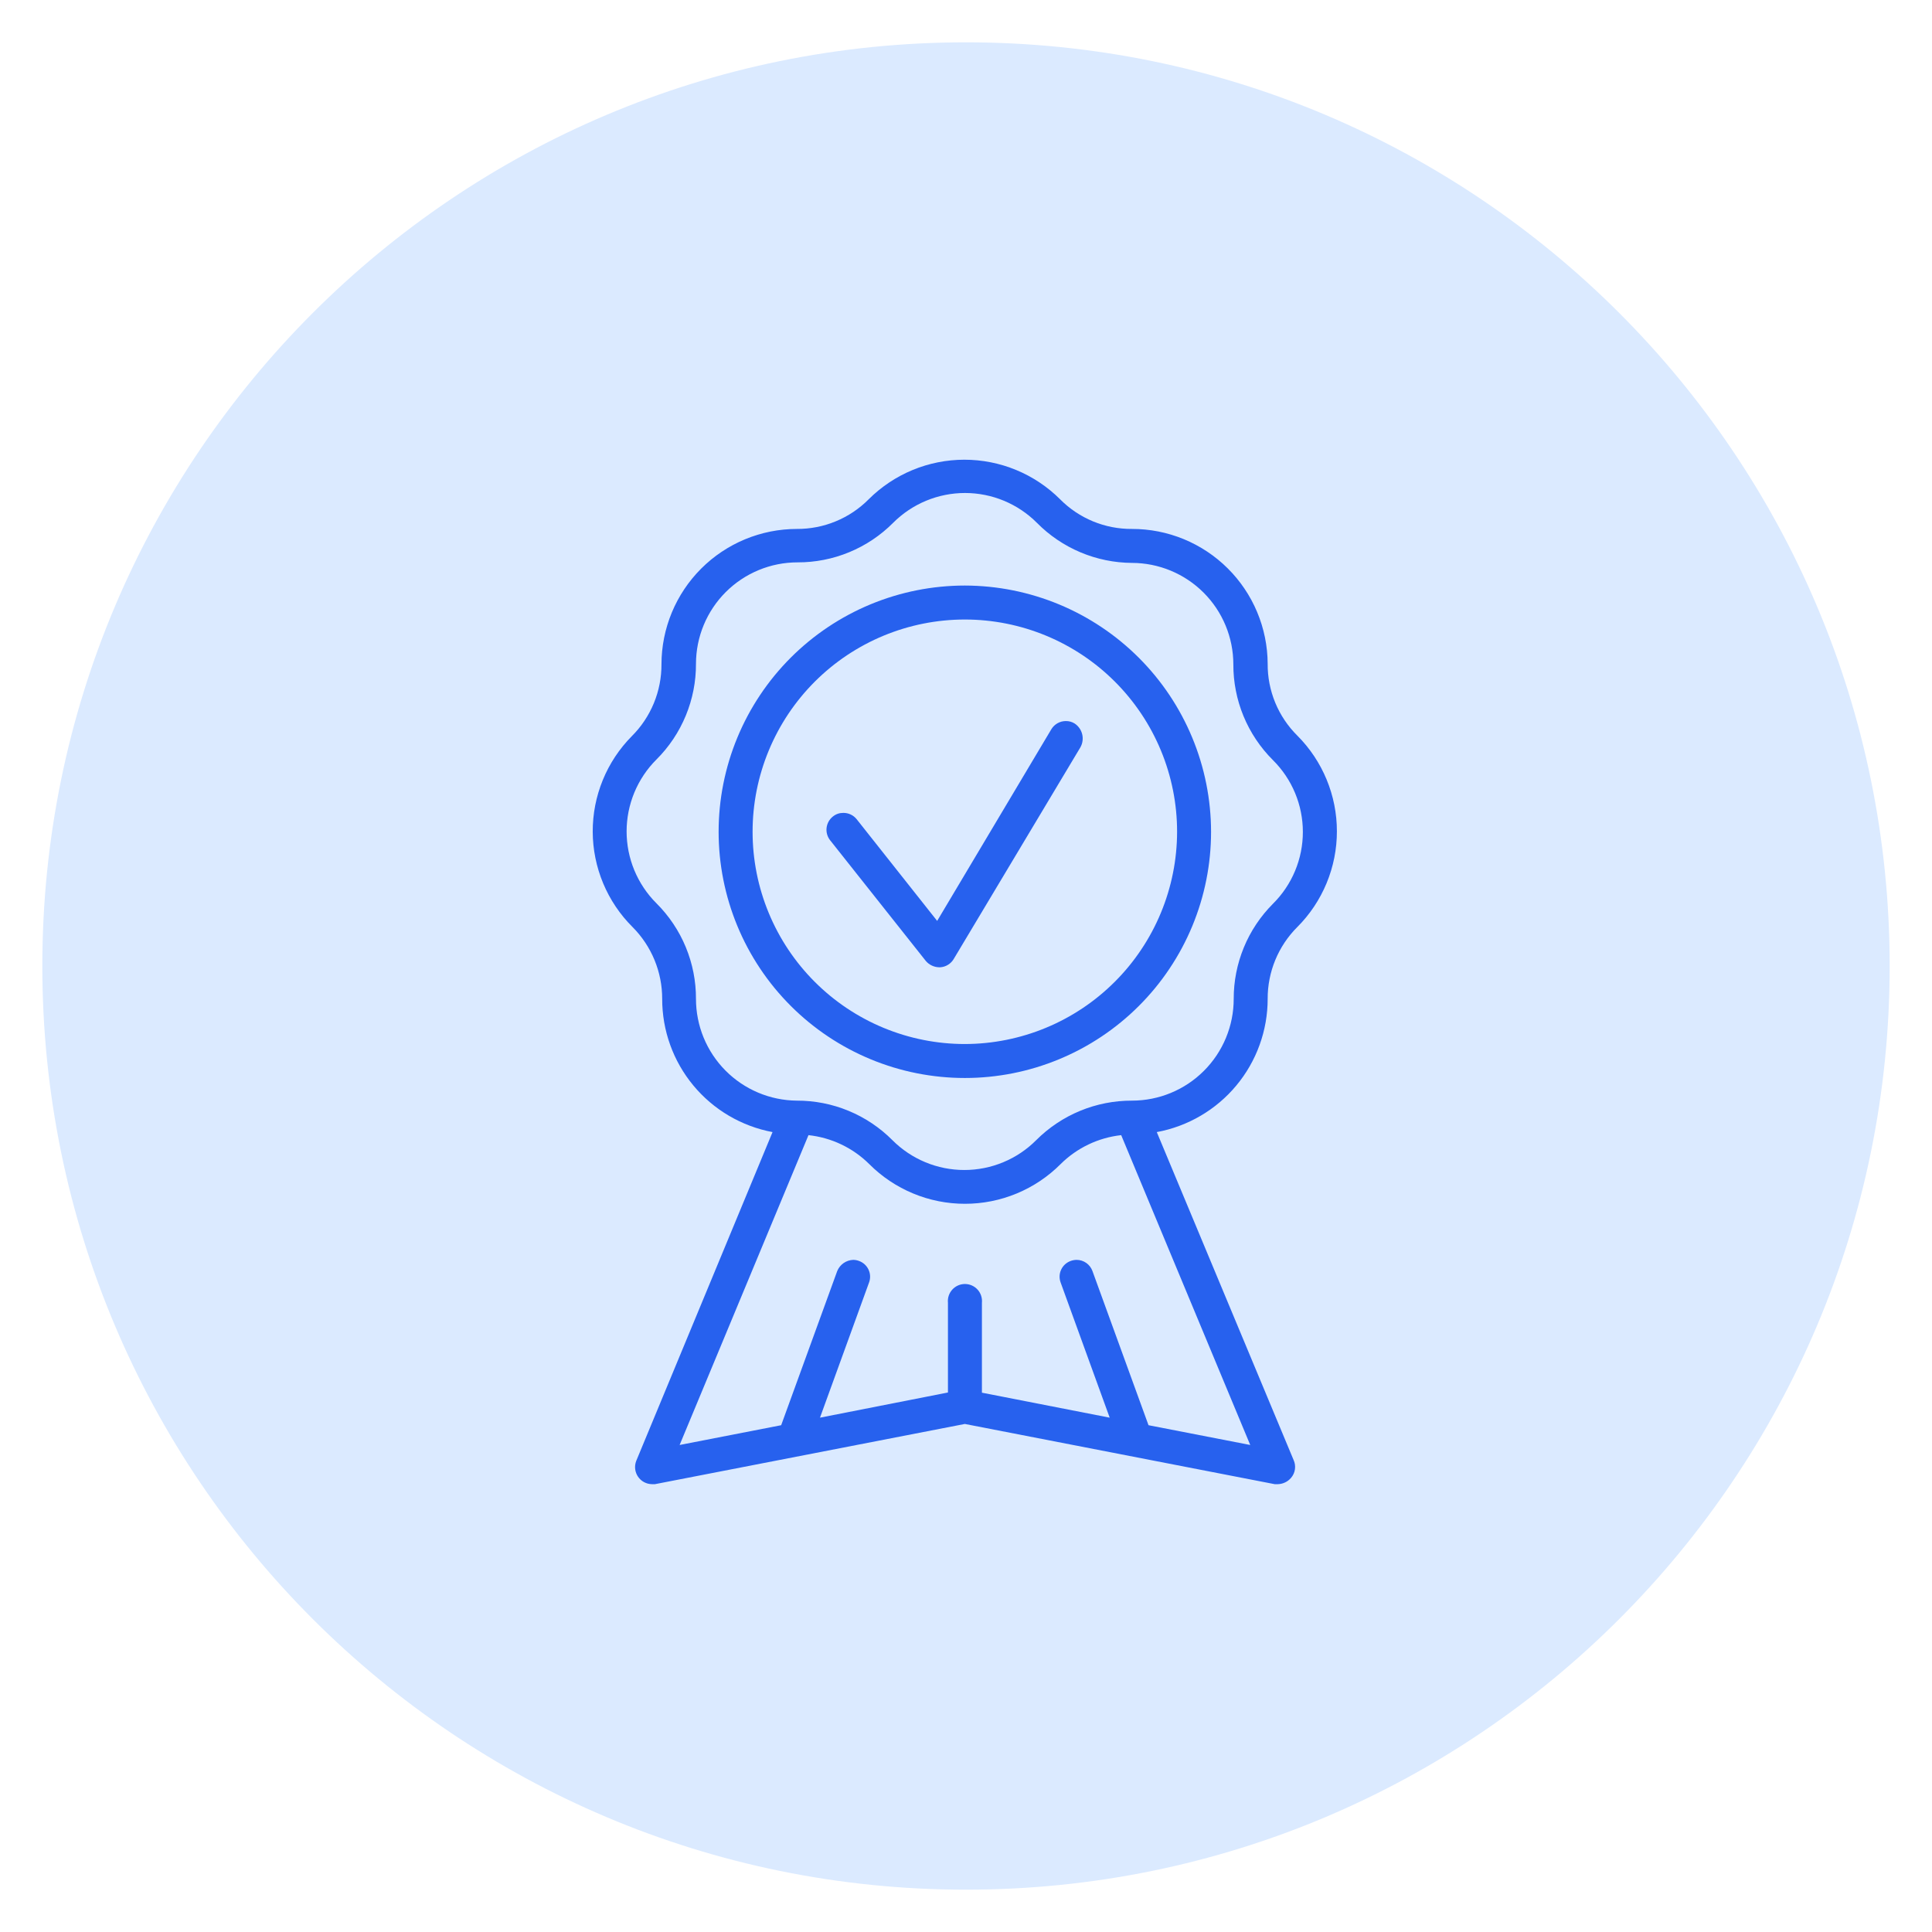 <svg xmlns="http://www.w3.org/2000/svg" xmlns:xlink="http://www.w3.org/1999/xlink" width="1080" zoomAndPan="magnify" viewBox="0 0 810 810" height="1080" preserveAspectRatio="xMidYMid meet" version="1.2"><defs><clipPath id="df06cd72e6"><path d="M 17.746 17.746 L 792.254 17.746 L 792.254 792.254 L 17.746 792.254 Z M 17.746 17.746 "/></clipPath><clipPath id="851a0cbb79"><path d="M 405 17.746 C 191.125 17.746 17.746 191.125 17.746 405 C 17.746 618.875 191.125 792.254 405 792.254 C 618.875 792.254 792.254 618.875 792.254 405 C 792.254 191.125 618.875 17.746 405 17.746 Z M 405 17.746 "/></clipPath></defs><g id="f62250f1ce"><rect x="0" width="810" y="0" height="810" style="fill:#ffffff;fill-opacity:1;stroke:none;"/><rect x="0" width="810" y="0" height="810" style="fill:#ffffff;fill-opacity:1;stroke:none;"/><g clip-rule="nonzero" clip-path="url(#df06cd72e6)"><g clip-rule="nonzero" clip-path="url(#851a0cbb79)"><path style=" stroke:none;fill-rule:nonzero;fill:#dbeaff;fill-opacity:1;" d="M 17.746 17.746 L 792.254 17.746 L 792.254 792.254 L 17.746 792.254 Z M 17.746 17.746 "/></g></g><path style=" stroke:none;fill-rule:nonzero;fill:#2761ee;fill-opacity:1;" d="M 531.477 418.797 C 531.465 416 531.727 413.227 532.266 410.48 C 532.801 407.734 533.605 405.066 534.672 402.48 C 535.738 399.895 537.051 397.438 538.605 395.109 C 540.16 392.785 541.93 390.633 543.91 388.656 C 545.223 387.344 546.469 385.965 547.645 384.527 C 548.82 383.09 549.926 381.602 550.957 380.055 C 551.988 378.508 552.938 376.914 553.812 375.277 C 554.688 373.637 555.48 371.961 556.191 370.242 C 556.898 368.527 557.523 366.777 558.062 365 C 558.602 363.223 559.051 361.422 559.414 359.602 C 559.773 357.777 560.047 355.941 560.23 354.094 C 560.41 352.246 560.5 350.391 560.5 348.535 C 560.5 346.676 560.41 344.824 560.23 342.973 C 560.047 341.125 559.773 339.289 559.414 337.469 C 559.051 335.645 558.602 333.844 558.062 332.066 C 557.523 330.289 556.898 328.543 556.191 326.824 C 555.48 325.109 554.688 323.43 553.812 321.789 C 552.938 320.152 551.988 318.559 550.957 317.012 C 549.926 315.469 548.82 313.977 547.645 312.539 C 546.469 311.102 545.223 309.727 543.91 308.41 C 541.922 306.441 540.148 304.293 538.59 301.969 C 537.027 299.641 535.715 297.184 534.648 294.598 C 533.582 292.008 532.781 289.34 532.246 286.594 C 531.711 283.844 531.457 281.07 531.477 278.27 C 531.469 276.414 531.367 274.562 531.176 272.719 C 530.984 270.871 530.703 269.039 530.332 267.219 C 529.961 265.402 529.504 263.605 528.957 261.832 C 528.41 260.059 527.777 258.316 527.059 256.605 C 526.344 254.891 525.543 253.219 524.66 251.586 C 523.781 249.953 522.82 248.367 521.781 246.828 C 520.746 245.289 519.637 243.805 518.453 242.371 C 517.27 240.941 516.02 239.574 514.703 238.266 C 513.387 236.957 512.012 235.715 510.57 234.543 C 509.133 233.371 507.641 232.27 506.094 231.242 C 504.551 230.219 502.957 229.27 501.316 228.398 C 499.68 227.527 498 226.738 496.285 226.031 C 494.566 225.324 492.82 224.707 491.043 224.172 C 489.266 223.637 487.469 223.188 485.648 222.828 C 483.824 222.469 481.992 222.203 480.145 222.023 C 478.297 221.844 476.445 221.754 474.59 221.758 C 471.789 221.781 469.016 221.523 466.266 220.988 C 463.52 220.457 460.852 219.656 458.262 218.59 C 455.676 217.52 453.219 216.207 450.891 214.648 C 448.566 213.09 446.418 211.312 444.449 209.324 C 443.133 208.012 441.758 206.77 440.32 205.59 C 438.883 204.414 437.391 203.312 435.844 202.281 C 434.301 201.25 432.707 200.297 431.07 199.422 C 429.43 198.547 427.75 197.754 426.035 197.047 C 424.316 196.336 422.57 195.711 420.793 195.172 C 419.016 194.637 417.215 194.184 415.391 193.824 C 413.57 193.461 411.734 193.188 409.887 193.008 C 408.035 192.824 406.184 192.734 404.324 192.734 C 402.469 192.734 400.613 192.824 398.766 193.008 C 396.918 193.188 395.082 193.461 393.258 193.824 C 391.438 194.184 389.637 194.637 387.859 195.172 C 386.082 195.711 384.332 196.336 382.617 197.047 C 380.898 197.754 379.223 198.547 377.582 199.422 C 375.941 200.297 374.352 201.25 372.805 202.281 C 371.258 203.312 369.77 204.414 368.332 205.59 C 366.895 206.77 365.516 208.012 364.203 209.324 C 362.23 211.312 360.078 213.082 357.754 214.641 C 355.43 216.195 352.973 217.508 350.383 218.574 C 347.797 219.645 345.129 220.445 342.383 220.98 C 339.633 221.516 336.859 221.773 334.062 221.758 C 332.203 221.762 330.352 221.855 328.504 222.039 C 326.656 222.223 324.82 222.496 322.996 222.859 C 321.176 223.227 319.379 223.676 317.602 224.219 C 315.824 224.758 314.078 225.387 312.359 226.098 C 310.645 226.809 308.969 227.602 307.332 228.48 C 305.691 229.355 304.102 230.312 302.559 231.344 C 301.012 232.375 299.523 233.48 298.086 234.66 C 296.652 235.84 295.277 237.086 293.965 238.398 C 292.652 239.711 291.406 241.086 290.227 242.523 C 289.047 243.957 287.941 245.449 286.91 246.992 C 285.875 248.535 284.922 250.129 284.047 251.766 C 283.168 253.402 282.375 255.078 281.664 256.797 C 280.949 258.512 280.324 260.258 279.785 262.035 C 279.242 263.812 278.789 265.609 278.426 267.434 C 278.062 269.254 277.789 271.09 277.605 272.938 C 277.418 274.785 277.324 276.641 277.324 278.496 C 277.336 281.293 277.074 284.066 276.535 286.812 C 276 289.559 275.195 292.227 274.129 294.812 C 273.062 297.398 271.75 299.855 270.195 302.184 C 268.641 304.512 266.875 306.66 264.891 308.637 C 263.586 309.953 262.352 311.328 261.184 312.77 C 260.016 314.207 258.922 315.695 257.898 317.242 C 256.879 318.789 255.934 320.379 255.066 322.016 C 254.203 323.656 253.418 325.332 252.719 327.047 C 252.016 328.762 251.402 330.504 250.871 332.281 C 250.34 334.055 249.898 335.852 249.543 337.672 C 249.191 339.488 248.926 341.32 248.754 343.164 C 248.578 345.008 248.496 346.855 248.5 348.711 C 248.508 350.562 248.605 352.41 248.793 354.254 C 248.98 356.094 249.262 357.926 249.629 359.738 C 249.996 361.555 250.449 363.348 250.996 365.121 C 251.539 366.891 252.168 368.633 252.883 370.34 C 253.594 372.051 254.391 373.719 255.27 375.352 C 256.148 376.98 257.102 378.566 258.137 380.105 C 259.168 381.641 260.277 383.125 261.453 384.555 C 262.633 385.984 263.879 387.352 265.191 388.656 C 267.168 390.637 268.93 392.793 270.48 395.121 C 272.031 397.449 273.34 399.902 274.41 402.488 C 275.477 405.074 276.277 407.742 276.82 410.484 C 277.363 413.23 277.629 416 277.625 418.797 C 277.621 420.438 277.691 422.074 277.832 423.707 C 277.973 425.34 278.184 426.965 278.461 428.582 C 278.742 430.199 279.094 431.797 279.512 433.383 C 279.934 434.969 280.418 436.531 280.977 438.074 C 281.531 439.617 282.152 441.133 282.836 442.625 C 283.523 444.113 284.273 445.57 285.086 446.992 C 285.898 448.418 286.773 449.805 287.707 451.152 C 288.637 452.5 289.629 453.805 290.676 455.07 C 291.719 456.332 292.82 457.547 293.973 458.715 C 295.121 459.883 296.324 460.996 297.57 462.059 C 298.82 463.125 300.109 464.133 301.445 465.082 C 302.781 466.035 304.156 466.926 305.57 467.758 C 306.984 468.59 308.43 469.359 309.91 470.066 C 311.387 470.773 312.895 471.414 314.43 471.988 C 315.965 472.566 317.523 473.074 319.102 473.516 C 320.684 473.957 322.277 474.328 323.891 474.633 L 266.699 612.598 C 266.602 612.863 266.52 613.133 266.453 613.41 C 266.387 613.688 266.336 613.969 266.301 614.25 C 266.27 614.531 266.254 614.816 266.254 615.098 C 266.254 615.383 266.27 615.668 266.305 615.949 C 266.34 616.23 266.391 616.512 266.457 616.785 C 266.527 617.062 266.609 617.332 266.711 617.602 C 266.809 617.867 266.926 618.125 267.055 618.379 C 267.188 618.629 267.332 618.875 267.492 619.109 C 267.652 619.344 267.824 619.57 268.012 619.781 C 268.195 619.996 268.395 620.199 268.605 620.391 C 268.816 620.582 269.039 620.758 269.27 620.926 C 269.504 621.09 269.742 621.238 269.992 621.375 C 270.242 621.512 270.5 621.629 270.766 621.734 C 271.027 621.84 271.297 621.93 271.57 622.004 C 271.848 622.074 272.125 622.133 272.406 622.172 C 272.688 622.211 272.969 622.234 273.254 622.242 L 274.609 622.242 L 404.516 597 L 534.418 622.242 L 535.773 622.242 C 536.836 622.211 537.844 621.965 538.801 621.504 C 539.758 621.047 540.582 620.41 541.273 619.605 C 541.715 619.094 542.074 618.531 542.355 617.918 C 542.633 617.301 542.82 616.66 542.914 615.992 C 543.008 615.324 543.004 614.656 542.902 613.988 C 542.805 613.32 542.613 612.68 542.328 612.07 L 484.988 474.633 C 486.602 474.332 488.203 473.965 489.789 473.527 C 491.371 473.09 492.934 472.586 494.473 472.012 C 496.012 471.438 497.527 470.801 499.012 470.098 C 500.496 469.391 501.945 468.625 503.363 467.793 C 504.785 466.965 506.164 466.074 507.504 465.125 C 508.844 464.176 510.141 463.168 511.395 462.105 C 512.648 461.043 513.855 459.93 515.012 458.762 C 516.168 457.594 517.273 456.379 518.324 455.117 C 519.375 453.855 520.371 452.547 521.309 451.199 C 522.246 449.852 523.125 448.465 523.941 447.039 C 524.762 445.613 525.516 444.152 526.207 442.664 C 526.898 441.172 527.523 439.656 528.082 438.109 C 528.641 436.566 529.133 435 529.559 433.41 C 529.98 431.824 530.336 430.219 530.621 428.602 C 530.906 426.984 531.117 425.355 531.262 423.719 C 531.406 422.082 531.477 420.441 531.477 418.797 Z M 474.59 461.445 C 470.859 461.434 467.168 461.789 463.508 462.508 C 459.852 463.227 456.297 464.297 452.852 465.719 C 449.406 467.141 446.133 468.891 443.031 470.961 C 439.93 473.031 437.062 475.383 434.426 478.023 C 433.441 479.012 432.41 479.949 431.332 480.836 C 430.25 481.723 429.133 482.555 427.973 483.332 C 426.812 484.109 425.617 484.828 424.387 485.484 C 423.152 486.145 421.895 486.742 420.602 487.277 C 419.312 487.812 418 488.281 416.664 488.688 C 415.328 489.094 413.977 489.434 412.605 489.707 C 411.238 489.98 409.855 490.184 408.469 490.32 C 407.078 490.461 405.684 490.527 404.289 490.527 C 402.891 490.527 401.5 490.461 400.109 490.32 C 398.719 490.184 397.34 489.98 395.969 489.707 C 394.602 489.434 393.246 489.094 391.91 488.688 C 390.574 488.281 389.262 487.812 387.973 487.277 C 386.684 486.742 385.422 486.145 384.191 485.484 C 382.961 484.828 381.766 484.109 380.602 483.332 C 379.441 482.555 378.324 481.723 377.246 480.836 C 376.168 479.949 375.133 479.012 374.148 478.023 C 371.52 475.383 368.66 473.027 365.566 470.957 C 362.473 468.887 359.207 467.141 355.766 465.719 C 352.324 464.293 348.777 463.223 345.125 462.504 C 341.473 461.785 337.785 461.434 334.062 461.445 C 332.672 461.434 331.289 461.352 329.906 461.207 C 328.527 461.059 327.156 460.844 325.797 460.562 C 324.434 460.281 323.094 459.934 321.766 459.52 C 320.441 459.109 319.137 458.633 317.855 458.09 C 316.578 457.551 315.328 456.949 314.105 456.289 C 312.887 455.625 311.699 454.906 310.547 454.129 C 309.398 453.352 308.289 452.516 307.219 451.633 C 306.148 450.746 305.125 449.809 304.148 448.82 C 303.172 447.836 302.242 446.805 301.367 445.727 C 300.488 444.648 299.668 443.531 298.898 442.375 C 298.133 441.219 297.422 440.023 296.77 438.797 C 296.121 437.57 295.531 436.316 295 435.031 C 294.473 433.746 294.008 432.441 293.605 431.109 C 293.207 429.781 292.871 428.434 292.602 427.07 C 292.332 425.711 292.129 424.336 291.992 422.953 C 291.859 421.57 291.789 420.188 291.789 418.797 C 291.805 415.074 291.449 411.387 290.73 407.734 C 290.012 404.082 288.941 400.535 287.52 397.094 C 286.098 393.652 284.348 390.387 282.277 387.293 C 280.207 384.199 277.852 381.336 275.215 378.711 C 274.227 377.727 273.289 376.691 272.398 375.613 C 271.512 374.535 270.68 373.418 269.906 372.254 C 269.129 371.094 268.41 369.898 267.75 368.668 C 267.09 367.438 266.492 366.176 265.957 364.887 C 265.422 363.598 264.953 362.285 264.547 360.949 C 264.141 359.613 263.801 358.258 263.527 356.891 C 263.254 355.52 263.051 354.141 262.914 352.75 C 262.777 351.359 262.707 349.969 262.707 348.57 C 262.707 347.176 262.777 345.781 262.914 344.391 C 263.051 343.004 263.254 341.621 263.527 340.254 C 263.801 338.883 264.141 337.531 264.547 336.195 C 264.953 334.859 265.422 333.547 265.957 332.254 C 266.492 330.965 267.09 329.707 267.75 328.473 C 268.41 327.242 269.129 326.047 269.906 324.887 C 270.68 323.727 271.512 322.605 272.398 321.527 C 273.289 320.449 274.227 319.418 275.215 318.43 C 277.855 315.801 280.211 312.934 282.285 309.832 C 284.355 306.734 286.105 303.461 287.527 300.012 C 288.949 296.566 290.02 293.012 290.738 289.352 C 291.457 285.695 291.805 282 291.789 278.27 C 291.793 276.879 291.863 275.488 292.004 274.102 C 292.141 272.715 292.348 271.34 292.621 269.977 C 292.895 268.609 293.234 267.262 293.641 265.93 C 294.047 264.598 294.52 263.289 295.055 262 C 295.586 260.715 296.184 259.457 296.844 258.23 C 297.5 257.004 298.215 255.812 298.992 254.656 C 299.766 253.496 300.598 252.379 301.48 251.305 C 302.367 250.23 303.301 249.199 304.285 248.215 C 305.273 247.23 306.305 246.297 307.383 245.414 C 308.457 244.531 309.578 243.707 310.734 242.934 C 311.895 242.16 313.086 241.445 314.316 240.789 C 315.543 240.133 316.801 239.539 318.09 239.008 C 319.375 238.473 320.688 238.008 322.02 237.602 C 323.352 237.199 324.699 236.859 326.066 236.59 C 327.434 236.316 328.809 236.113 330.195 235.977 C 331.582 235.84 332.969 235.773 334.363 235.773 C 338.086 235.785 341.773 235.434 345.426 234.715 C 349.082 233.996 352.625 232.926 356.066 231.5 C 359.508 230.078 362.773 228.332 365.867 226.262 C 368.961 224.191 371.824 221.836 374.449 219.195 C 375.438 218.207 376.469 217.27 377.547 216.383 C 378.625 215.496 379.746 214.664 380.906 213.887 C 382.066 213.109 383.262 212.391 384.492 211.734 C 385.723 211.074 386.984 210.477 388.273 209.941 C 389.562 209.406 390.875 208.934 392.211 208.527 C 393.547 208.125 394.902 207.785 396.27 207.512 C 397.641 207.238 399.02 207.031 400.41 206.895 C 401.801 206.758 403.191 206.691 404.59 206.691 C 405.984 206.691 407.379 206.758 408.77 206.895 C 410.156 207.031 411.539 207.238 412.906 207.512 C 414.277 207.785 415.629 208.125 416.965 208.527 C 418.301 208.934 419.613 209.406 420.906 209.941 C 422.195 210.477 423.457 211.074 424.688 211.734 C 425.918 212.391 427.113 213.109 428.273 213.887 C 429.434 214.664 430.555 215.496 431.633 216.383 C 432.711 217.27 433.742 218.207 434.73 219.195 C 437.336 221.836 440.176 224.199 443.25 226.277 C 446.32 228.359 449.566 230.121 452.988 231.562 C 456.406 233.004 459.934 234.098 463.57 234.844 C 467.203 235.59 470.879 235.977 474.59 236 C 475.98 236 477.367 236.07 478.754 236.211 C 480.137 236.348 481.512 236.555 482.875 236.828 C 484.238 237.102 485.586 237.441 486.918 237.848 C 488.246 238.25 489.555 238.719 490.84 239.254 C 492.125 239.789 493.379 240.383 494.605 241.039 C 495.832 241.695 497.023 242.41 498.18 243.184 C 499.336 243.957 500.453 244.785 501.527 245.668 C 502.605 246.551 503.633 247.484 504.617 248.469 C 505.602 249.453 506.535 250.48 507.418 251.555 C 508.301 252.633 509.129 253.746 509.902 254.902 C 510.676 256.059 511.391 257.25 512.047 258.477 C 512.703 259.703 513.297 260.961 513.832 262.246 C 514.363 263.531 514.836 264.836 515.238 266.168 C 515.645 267.5 515.984 268.848 516.258 270.211 C 516.531 271.574 516.734 272.949 516.875 274.332 C 517.012 275.719 517.082 277.105 517.086 278.496 C 517.07 282.227 517.422 285.918 518.141 289.578 C 518.855 293.238 519.926 296.793 521.348 300.238 C 522.773 303.684 524.52 306.961 526.594 310.059 C 528.664 313.16 531.023 316.027 533.664 318.656 C 534.656 319.641 535.598 320.672 536.488 321.75 C 537.383 322.824 538.219 323.945 538.996 325.102 C 539.777 326.262 540.5 327.457 541.164 328.688 C 541.824 329.918 542.426 331.18 542.965 332.469 C 543.5 333.762 543.977 335.074 544.383 336.41 C 544.793 337.746 545.133 339.102 545.406 340.473 C 545.68 341.844 545.887 343.223 546.023 344.613 C 546.164 346.004 546.23 347.398 546.23 348.797 C 546.23 350.195 546.164 351.59 546.023 352.98 C 545.887 354.371 545.68 355.754 545.406 357.125 C 545.133 358.492 544.793 359.848 544.383 361.184 C 543.977 362.523 543.5 363.836 542.965 365.125 C 542.426 366.414 541.824 367.676 541.164 368.906 C 540.5 370.137 539.777 371.332 538.996 372.492 C 538.219 373.652 537.383 374.77 536.488 375.848 C 535.598 376.922 534.656 377.953 533.664 378.938 C 531.051 381.559 528.723 384.406 526.672 387.484 C 524.621 390.562 522.891 393.812 521.484 397.23 C 520.074 400.652 519.012 404.176 518.297 407.805 C 517.582 411.434 517.23 415.098 517.238 418.797 C 517.238 420.195 517.168 421.586 517.031 422.977 C 516.895 424.367 516.691 425.746 516.418 427.117 C 516.145 428.488 515.805 429.84 515.402 431.176 C 514.996 432.516 514.523 433.828 513.992 435.117 C 513.457 436.41 512.859 437.668 512.199 438.902 C 511.543 440.133 510.824 441.328 510.051 442.492 C 509.273 443.652 508.441 444.773 507.555 445.852 C 506.672 446.934 505.734 447.965 504.746 448.953 C 503.758 449.941 502.723 450.879 501.645 451.766 C 500.566 452.652 499.445 453.48 498.281 454.258 C 497.121 455.035 495.926 455.75 494.691 456.41 C 493.461 457.066 492.199 457.664 490.91 458.199 C 489.621 458.734 488.305 459.203 486.969 459.609 C 485.633 460.016 484.277 460.352 482.91 460.625 C 481.539 460.898 480.16 461.102 478.77 461.238 C 477.379 461.375 475.984 461.445 474.59 461.445 Z M 397.43 546.137 L 397.43 583.812 L 343.781 594.363 L 364.352 537.699 C 364.516 537.266 364.633 536.816 364.703 536.359 C 364.777 535.898 364.805 535.438 364.785 534.977 C 364.766 534.512 364.703 534.055 364.594 533.602 C 364.484 533.152 364.328 532.715 364.133 532.297 C 363.938 531.875 363.703 531.477 363.426 531.105 C 363.152 530.73 362.84 530.387 362.5 530.074 C 362.156 529.762 361.785 529.488 361.387 529.25 C 360.988 529.012 360.57 528.812 360.133 528.656 C 359.355 528.359 358.555 528.211 357.723 528.203 C 356.996 528.23 356.293 528.359 355.605 528.586 C 354.918 528.816 354.273 529.137 353.68 529.551 C 353.086 529.969 352.562 530.457 352.109 531.023 C 351.656 531.59 351.289 532.207 351.016 532.875 L 327.508 597.527 L 284.934 605.816 L 338.961 475.914 C 341.348 476.172 343.695 476.625 346.008 477.281 C 348.316 477.934 350.559 478.777 352.727 479.812 C 354.895 480.844 356.961 482.051 358.926 483.434 C 360.891 484.816 362.723 486.352 364.43 488.043 C 365.742 489.359 367.113 490.609 368.551 491.789 C 369.984 492.973 371.477 494.078 373.02 495.113 C 374.566 496.148 376.156 497.105 377.797 497.98 C 379.434 498.859 381.113 499.656 382.832 500.367 C 384.547 501.082 386.297 501.707 388.074 502.25 C 389.852 502.789 391.652 503.242 393.477 503.605 C 395.301 503.969 397.137 504.242 398.988 504.422 C 400.836 504.605 402.691 504.695 404.551 504.695 C 406.41 504.695 408.266 504.605 410.117 504.422 C 411.965 504.242 413.801 503.969 415.625 503.605 C 417.449 503.242 419.25 502.789 421.027 502.25 C 422.809 501.707 424.555 501.082 426.273 500.367 C 427.988 499.656 429.668 498.859 431.305 497.98 C 432.945 497.105 434.539 496.148 436.082 495.113 C 437.625 494.078 439.117 492.973 440.551 491.789 C 441.988 490.609 443.363 489.359 444.676 488.043 C 446.375 486.355 448.203 484.82 450.164 483.441 C 452.121 482.062 454.18 480.855 456.344 479.824 C 458.504 478.789 460.738 477.945 463.039 477.289 C 465.344 476.633 467.688 476.176 470.066 475.914 L 524.168 605.816 L 481.52 597.527 L 458.012 532.875 C 457.766 532.195 457.422 531.566 456.98 530.988 C 456.543 530.414 456.023 529.914 455.43 529.496 C 454.84 529.078 454.195 528.762 453.504 528.539 C 452.816 528.32 452.105 528.207 451.383 528.203 C 450.527 528.215 449.699 528.367 448.895 528.656 C 448.457 528.812 448.039 529.012 447.641 529.25 C 447.242 529.488 446.871 529.762 446.527 530.074 C 446.188 530.387 445.875 530.73 445.602 531.105 C 445.324 531.477 445.09 531.875 444.895 532.297 C 444.699 532.715 444.543 533.152 444.434 533.602 C 444.324 534.055 444.262 534.512 444.242 534.977 C 444.223 535.438 444.25 535.898 444.324 536.359 C 444.395 536.816 444.512 537.266 444.676 537.699 L 465.246 594.363 L 411.672 583.887 L 411.672 546.215 C 411.723 545.715 411.723 545.219 411.668 544.719 C 411.617 544.223 411.512 543.734 411.355 543.258 C 411.199 542.781 410.996 542.328 410.746 541.895 C 410.496 541.461 410.203 541.059 409.867 540.684 C 409.531 540.312 409.16 539.98 408.754 539.688 C 408.348 539.391 407.918 539.145 407.461 538.938 C 407 538.734 406.527 538.582 406.039 538.477 C 405.547 538.375 405.051 538.32 404.551 538.32 C 404.051 538.32 403.555 538.375 403.066 538.477 C 402.574 538.582 402.102 538.734 401.645 538.938 C 401.188 539.145 400.754 539.391 400.348 539.688 C 399.941 539.98 399.574 540.312 399.238 540.684 C 398.902 541.059 398.609 541.461 398.355 541.895 C 398.105 542.328 397.902 542.781 397.746 543.258 C 397.59 543.734 397.488 544.223 397.434 544.719 C 397.379 545.219 397.379 545.715 397.43 546.215 Z M 397.43 546.137 "/><path style=" stroke:none;fill-rule:nonzero;fill:#2761ee;fill-opacity:1;" d="M 450.477 303.285 C 449.363 302.617 448.16 302.289 446.859 302.309 C 446.246 302.305 445.641 302.383 445.043 302.539 C 444.449 302.695 443.883 302.926 443.348 303.23 C 442.812 303.535 442.328 303.902 441.887 304.332 C 441.449 304.766 441.07 305.242 440.758 305.773 L 392.91 386.094 L 359.152 343.449 C 358.473 342.605 357.645 341.953 356.668 341.488 C 355.688 341.027 354.66 340.801 353.578 340.809 C 351.941 340.793 350.484 341.293 349.207 342.316 C 348.84 342.605 348.5 342.93 348.195 343.289 C 347.891 343.645 347.625 344.027 347.398 344.438 C 347.168 344.848 346.984 345.277 346.84 345.723 C 346.695 346.168 346.598 346.625 346.547 347.094 C 346.492 347.559 346.488 348.023 346.527 348.492 C 346.566 348.961 346.652 349.418 346.785 349.867 C 346.918 350.32 347.09 350.754 347.309 351.168 C 347.527 351.582 347.781 351.973 348.078 352.34 L 388.164 402.898 C 388.863 403.715 389.695 404.355 390.668 404.812 C 391.641 405.273 392.664 405.516 393.738 405.535 L 394.191 405.535 C 395.363 405.461 396.445 405.117 397.445 404.504 C 398.445 403.891 399.246 403.078 399.844 402.07 L 452.965 313.309 C 453.195 312.895 453.387 312.461 453.539 312.012 C 453.691 311.559 453.797 311.098 453.859 310.629 C 453.926 310.156 453.941 309.684 453.918 309.207 C 453.891 308.734 453.82 308.266 453.707 307.805 C 453.594 307.344 453.434 306.895 453.238 306.465 C 453.039 306.031 452.801 305.625 452.523 305.238 C 452.246 304.852 451.938 304.492 451.594 304.164 C 451.25 303.836 450.875 303.543 450.477 303.285 Z M 450.477 303.285 "/><path style=" stroke:none;fill-rule:nonzero;fill:#2761ee;fill-opacity:1;" d="M 404.516 245.492 C 402.824 245.492 401.137 245.535 399.449 245.617 C 397.762 245.699 396.078 245.824 394.395 245.992 C 392.715 246.156 391.039 246.363 389.367 246.609 C 387.695 246.859 386.031 247.148 384.375 247.477 C 382.719 247.805 381.07 248.176 379.43 248.586 C 377.793 248.996 376.164 249.449 374.547 249.938 C 372.93 250.43 371.328 250.957 369.738 251.527 C 368.145 252.098 366.57 252.703 365.012 253.352 C 363.449 253.996 361.906 254.684 360.379 255.402 C 358.852 256.125 357.344 256.887 355.852 257.684 C 354.363 258.48 352.891 259.312 351.445 260.18 C 349.996 261.047 348.566 261.953 347.164 262.891 C 345.758 263.828 344.379 264.801 343.02 265.809 C 341.664 266.812 340.332 267.852 339.027 268.926 C 337.719 269.996 336.441 271.102 335.191 272.234 C 333.938 273.367 332.715 274.535 331.52 275.727 C 330.324 276.922 329.16 278.145 328.027 279.398 C 326.891 280.648 325.789 281.93 324.715 283.234 C 323.645 284.539 322.605 285.871 321.598 287.23 C 320.594 288.586 319.621 289.965 318.684 291.371 C 317.742 292.777 316.84 294.203 315.973 295.652 C 315.102 297.102 314.27 298.57 313.473 300.059 C 312.676 301.551 311.918 303.059 311.195 304.586 C 310.473 306.113 309.789 307.656 309.145 309.219 C 308.496 310.777 307.887 312.355 307.32 313.945 C 306.75 315.535 306.219 317.141 305.73 318.758 C 305.238 320.375 304.789 322 304.379 323.641 C 303.969 325.277 303.598 326.926 303.27 328.582 C 302.938 330.238 302.648 331.902 302.402 333.574 C 302.152 335.246 301.949 336.922 301.781 338.605 C 301.617 340.285 301.492 341.969 301.41 343.656 C 301.328 345.344 301.285 347.031 301.285 348.723 C 301.285 350.41 301.328 352.102 301.41 353.789 C 301.492 355.477 301.617 357.16 301.781 358.84 C 301.949 360.523 302.152 362.199 302.402 363.867 C 302.648 365.539 302.938 367.203 303.27 368.859 C 303.598 370.52 303.969 372.164 304.379 373.805 C 304.789 375.445 305.238 377.07 305.73 378.688 C 306.219 380.305 306.75 381.91 307.32 383.5 C 307.887 385.09 308.496 386.664 309.145 388.227 C 309.789 389.785 310.473 391.332 311.195 392.859 C 311.918 394.387 312.676 395.895 313.473 397.383 C 314.27 398.875 315.102 400.344 315.973 401.793 C 316.84 403.242 317.742 404.668 318.684 406.074 C 319.621 407.477 320.594 408.859 321.598 410.215 C 322.605 411.574 323.645 412.902 324.715 414.211 C 325.789 415.516 326.891 416.793 328.027 418.047 C 329.16 419.297 330.324 420.523 331.52 421.715 C 332.715 422.91 333.938 424.074 335.191 425.211 C 336.441 426.344 337.719 427.449 339.027 428.52 C 340.332 429.59 341.664 430.629 343.02 431.637 C 344.379 432.645 345.758 433.617 347.164 434.555 C 348.566 435.492 349.996 436.395 351.445 437.266 C 352.891 438.133 354.363 438.965 355.852 439.762 C 357.344 440.559 358.852 441.316 360.379 442.039 C 361.906 442.762 363.449 443.445 365.012 444.094 C 366.57 444.738 368.145 445.348 369.738 445.918 C 371.328 446.484 372.93 447.016 374.547 447.508 C 376.164 447.996 377.793 448.445 379.43 448.859 C 381.07 449.27 382.719 449.637 384.375 449.969 C 386.031 450.297 387.695 450.586 389.367 450.832 C 391.039 451.082 392.715 451.289 394.395 451.453 C 396.078 451.621 397.762 451.742 399.449 451.828 C 401.137 451.91 402.824 451.953 404.516 451.953 C 406.203 451.953 407.891 451.91 409.578 451.828 C 411.266 451.742 412.949 451.621 414.633 451.453 C 416.312 451.289 417.988 451.082 419.66 450.832 C 421.332 450.586 422.996 450.297 424.652 449.969 C 426.309 449.637 427.957 449.27 429.598 448.859 C 431.234 448.445 432.863 447.996 434.48 447.508 C 436.098 447.016 437.699 446.484 439.289 445.918 C 440.883 445.348 442.457 444.738 444.02 444.094 C 445.578 443.445 447.121 442.762 448.648 442.039 C 450.176 441.316 451.688 440.559 453.176 439.762 C 454.664 438.965 456.137 438.133 457.586 437.266 C 459.031 436.395 460.461 435.492 461.863 434.555 C 463.27 433.617 464.648 432.645 466.008 431.637 C 467.363 430.629 468.695 429.59 470 428.52 C 471.309 427.449 472.586 426.344 473.84 425.211 C 475.09 424.074 476.312 422.91 477.508 421.715 C 478.703 420.523 479.867 419.297 481 418.047 C 482.137 416.793 483.238 415.516 484.312 414.211 C 485.383 412.902 486.422 411.574 487.43 410.215 C 488.434 408.859 489.406 407.477 490.344 406.074 C 491.285 404.668 492.188 403.242 493.055 401.793 C 493.926 400.344 494.758 398.875 495.555 397.383 C 496.352 395.895 497.109 394.387 497.832 392.859 C 498.555 391.332 499.238 389.785 499.887 388.227 C 500.531 386.664 501.141 385.09 501.707 383.5 C 502.277 381.91 502.809 380.305 503.297 378.688 C 503.789 377.07 504.238 375.445 504.648 373.805 C 505.059 372.164 505.43 370.52 505.758 368.859 C 506.09 367.203 506.379 365.539 506.625 363.867 C 506.875 362.199 507.082 360.523 507.246 358.84 C 507.41 357.16 507.535 355.477 507.617 353.789 C 507.703 352.102 507.742 350.41 507.742 348.723 C 507.742 347.035 507.695 345.348 507.613 343.66 C 507.527 341.973 507.398 340.289 507.23 338.609 C 507.066 336.93 506.855 335.254 506.605 333.582 C 506.355 331.914 506.066 330.25 505.734 328.594 C 505.402 326.938 505.031 325.289 504.621 323.652 C 504.207 322.016 503.754 320.391 503.266 318.773 C 502.773 317.156 502.242 315.555 501.672 313.965 C 501.102 312.375 500.492 310.801 499.844 309.242 C 499.199 307.684 498.512 306.141 497.789 304.613 C 497.066 303.086 496.305 301.578 495.508 300.09 C 494.711 298.602 493.879 297.133 493.012 295.684 C 492.141 294.238 491.238 292.812 490.301 291.406 C 489.359 290.004 488.387 288.621 487.383 287.266 C 486.375 285.91 485.336 284.578 484.266 283.273 C 483.191 281.969 482.09 280.691 480.957 279.441 C 479.82 278.188 478.656 276.965 477.465 275.773 C 476.27 274.578 475.047 273.414 473.797 272.281 C 472.543 271.145 471.266 270.043 469.961 268.973 C 468.656 267.898 467.324 266.859 465.969 265.855 C 464.613 264.848 463.234 263.875 461.828 262.938 C 460.426 261.996 459 261.094 457.551 260.227 C 456.102 259.355 454.637 258.523 453.145 257.727 C 451.656 256.93 450.148 256.168 448.625 255.445 C 447.098 254.723 445.555 254.039 443.996 253.391 C 442.434 252.742 440.859 252.137 439.27 251.566 C 437.68 250.996 436.078 250.465 434.461 249.973 C 432.848 249.48 431.219 249.027 429.582 248.617 C 427.945 248.203 426.297 247.832 424.641 247.5 C 422.988 247.172 421.324 246.879 419.652 246.629 C 417.984 246.379 416.309 246.172 414.629 246.004 C 412.945 245.836 411.262 245.711 409.578 245.625 C 407.891 245.539 406.203 245.496 404.516 245.492 Z M 404.516 437.711 C 403.059 437.711 401.602 437.676 400.148 437.602 C 398.691 437.531 397.242 437.426 395.793 437.281 C 394.344 437.141 392.898 436.961 391.457 436.746 C 390.016 436.535 388.582 436.285 387.152 436 C 385.727 435.715 384.305 435.398 382.891 435.043 C 381.48 434.688 380.074 434.301 378.684 433.879 C 377.289 433.457 375.906 433 374.535 432.508 C 373.164 432.016 371.805 431.492 370.461 430.938 C 369.113 430.379 367.781 429.789 366.465 429.168 C 365.148 428.543 363.848 427.891 362.566 427.203 C 361.281 426.516 360.016 425.797 358.766 425.051 C 357.516 424.301 356.285 423.523 355.074 422.715 C 353.863 421.902 352.672 421.066 351.504 420.199 C 350.336 419.332 349.188 418.434 348.059 417.512 C 346.934 416.586 345.832 415.637 344.754 414.656 C 343.676 413.68 342.621 412.676 341.59 411.645 C 340.559 410.617 339.555 409.562 338.578 408.484 C 337.602 407.402 336.648 406.301 335.727 405.176 C 334.801 404.051 333.906 402.902 333.039 401.73 C 332.172 400.562 331.332 399.371 330.523 398.16 C 329.715 396.949 328.934 395.719 328.188 394.473 C 327.438 393.223 326.719 391.957 326.035 390.672 C 325.348 389.387 324.691 388.086 324.07 386.77 C 323.445 385.453 322.855 384.121 322.301 382.777 C 321.742 381.43 321.219 380.074 320.727 378.703 C 320.238 377.328 319.781 375.949 319.359 374.555 C 318.934 373.16 318.547 371.758 318.191 370.344 C 317.84 368.934 317.52 367.512 317.234 366.082 C 316.953 364.656 316.703 363.219 316.488 361.781 C 316.273 360.34 316.098 358.895 315.953 357.445 C 315.812 355.996 315.703 354.543 315.633 353.09 C 315.562 351.633 315.527 350.18 315.527 348.723 C 315.527 347.266 315.562 345.809 315.633 344.355 C 315.703 342.902 315.812 341.449 315.953 340 C 316.098 338.551 316.273 337.105 316.488 335.664 C 316.703 334.223 316.953 332.789 317.234 331.363 C 317.52 329.934 317.84 328.512 318.191 327.102 C 318.547 325.688 318.934 324.285 319.359 322.891 C 319.781 321.496 320.238 320.113 320.727 318.742 C 321.219 317.371 321.742 316.012 322.301 314.668 C 322.855 313.324 323.445 311.992 324.07 310.676 C 324.691 309.359 325.348 308.059 326.035 306.773 C 326.719 305.488 327.438 304.223 328.188 302.973 C 328.934 301.723 329.715 300.492 330.523 299.281 C 331.332 298.07 332.172 296.883 333.039 295.711 C 333.906 294.543 334.801 293.395 335.727 292.27 C 336.648 291.145 337.602 290.039 338.578 288.961 C 339.555 287.883 340.559 286.828 341.59 285.797 C 342.621 284.77 343.676 283.766 344.754 282.785 C 345.832 281.809 346.934 280.859 348.059 279.934 C 349.188 279.008 350.336 278.113 351.504 277.246 C 352.672 276.379 353.863 275.539 355.074 274.73 C 356.285 273.922 357.516 273.145 358.766 272.395 C 360.016 271.645 361.281 270.93 362.566 270.242 C 363.848 269.555 365.148 268.902 366.465 268.277 C 367.781 267.656 369.113 267.066 370.461 266.508 C 371.805 265.949 373.164 265.426 374.535 264.938 C 375.906 264.445 377.289 263.988 378.684 263.566 C 380.074 263.145 381.48 262.754 382.891 262.402 C 384.305 262.047 385.727 261.727 387.152 261.445 C 388.582 261.16 390.016 260.91 391.457 260.699 C 392.898 260.484 394.344 260.305 395.793 260.164 C 397.242 260.02 398.691 259.914 400.148 259.84 C 401.602 259.77 403.059 259.734 404.516 259.734 C 405.969 259.734 407.426 259.77 408.879 259.84 C 410.336 259.914 411.785 260.02 413.234 260.164 C 414.684 260.305 416.129 260.484 417.57 260.699 C 419.012 260.91 420.445 261.16 421.875 261.445 C 423.305 261.727 424.723 262.047 426.137 262.402 C 427.547 262.754 428.953 263.145 430.344 263.566 C 431.738 263.988 433.121 264.445 434.492 264.938 C 435.863 265.426 437.223 265.949 438.566 266.508 C 439.914 267.066 441.246 267.656 442.562 268.277 C 443.879 268.902 445.18 269.555 446.461 270.242 C 447.746 270.93 449.012 271.645 450.262 272.395 C 451.512 273.145 452.742 273.922 453.953 274.73 C 455.164 275.539 456.355 276.379 457.523 277.246 C 458.695 278.113 459.84 279.008 460.969 279.934 C 462.094 280.859 463.195 281.809 464.273 282.785 C 465.355 283.766 466.406 284.77 467.438 285.797 C 468.469 286.828 469.473 287.883 470.449 288.961 C 471.426 290.039 472.379 291.145 473.301 292.27 C 474.227 293.395 475.121 294.543 475.988 295.711 C 476.855 296.883 477.695 298.07 478.504 299.281 C 479.312 300.492 480.094 301.723 480.84 302.973 C 481.59 304.223 482.309 305.488 482.996 306.773 C 483.68 308.059 484.336 309.359 484.957 310.676 C 485.582 311.992 486.172 313.324 486.727 314.668 C 487.285 316.012 487.809 317.371 488.301 318.742 C 488.789 320.113 489.246 321.496 489.668 322.891 C 490.094 324.285 490.48 325.688 490.836 327.102 C 491.188 328.512 491.508 329.934 491.793 331.363 C 492.074 332.789 492.324 334.223 492.539 335.664 C 492.754 337.105 492.93 338.551 493.074 340 C 493.215 341.449 493.324 342.902 493.395 344.355 C 493.465 345.809 493.5 347.266 493.5 348.723 C 493.5 350.18 493.461 351.633 493.387 353.086 C 493.312 354.539 493.203 355.992 493.059 357.441 C 492.914 358.887 492.734 360.332 492.52 361.773 C 492.305 363.211 492.055 364.645 491.766 366.074 C 491.48 367.5 491.16 368.918 490.805 370.332 C 490.449 371.742 490.059 373.145 489.637 374.539 C 489.211 375.93 488.754 377.312 488.262 378.68 C 487.77 380.051 487.246 381.41 486.688 382.754 C 486.129 384.098 485.539 385.426 484.914 386.742 C 484.293 388.059 483.637 389.359 482.949 390.641 C 482.262 391.926 481.543 393.191 480.797 394.438 C 480.047 395.688 479.27 396.914 478.457 398.125 C 477.648 399.336 476.812 400.523 475.941 401.695 C 475.074 402.863 474.18 404.012 473.258 405.137 C 472.332 406.262 471.383 407.363 470.402 408.441 C 469.426 409.52 468.422 410.574 467.395 411.602 C 466.363 412.633 465.309 413.637 464.23 414.613 C 463.152 415.59 462.051 416.543 460.926 417.465 C 459.801 418.387 458.656 419.285 457.484 420.152 C 456.316 421.02 455.129 421.859 453.918 422.668 C 452.707 423.477 451.477 424.254 450.23 425.004 C 448.98 425.754 447.715 426.473 446.434 427.156 C 445.148 427.844 443.852 428.5 442.535 429.125 C 441.219 429.746 439.891 430.336 438.543 430.895 C 437.199 431.453 435.844 431.98 434.473 432.473 C 433.102 432.961 431.723 433.422 430.328 433.844 C 428.938 434.27 427.535 434.66 426.121 435.012 C 424.711 435.367 423.293 435.691 421.863 435.977 C 420.438 436.262 419.004 436.512 417.562 436.727 C 416.125 436.941 414.68 437.125 413.23 437.27 C 411.781 437.414 410.332 437.523 408.879 437.598 C 407.426 437.668 405.969 437.707 404.516 437.711 Z M 404.516 437.711 "/></g></svg>